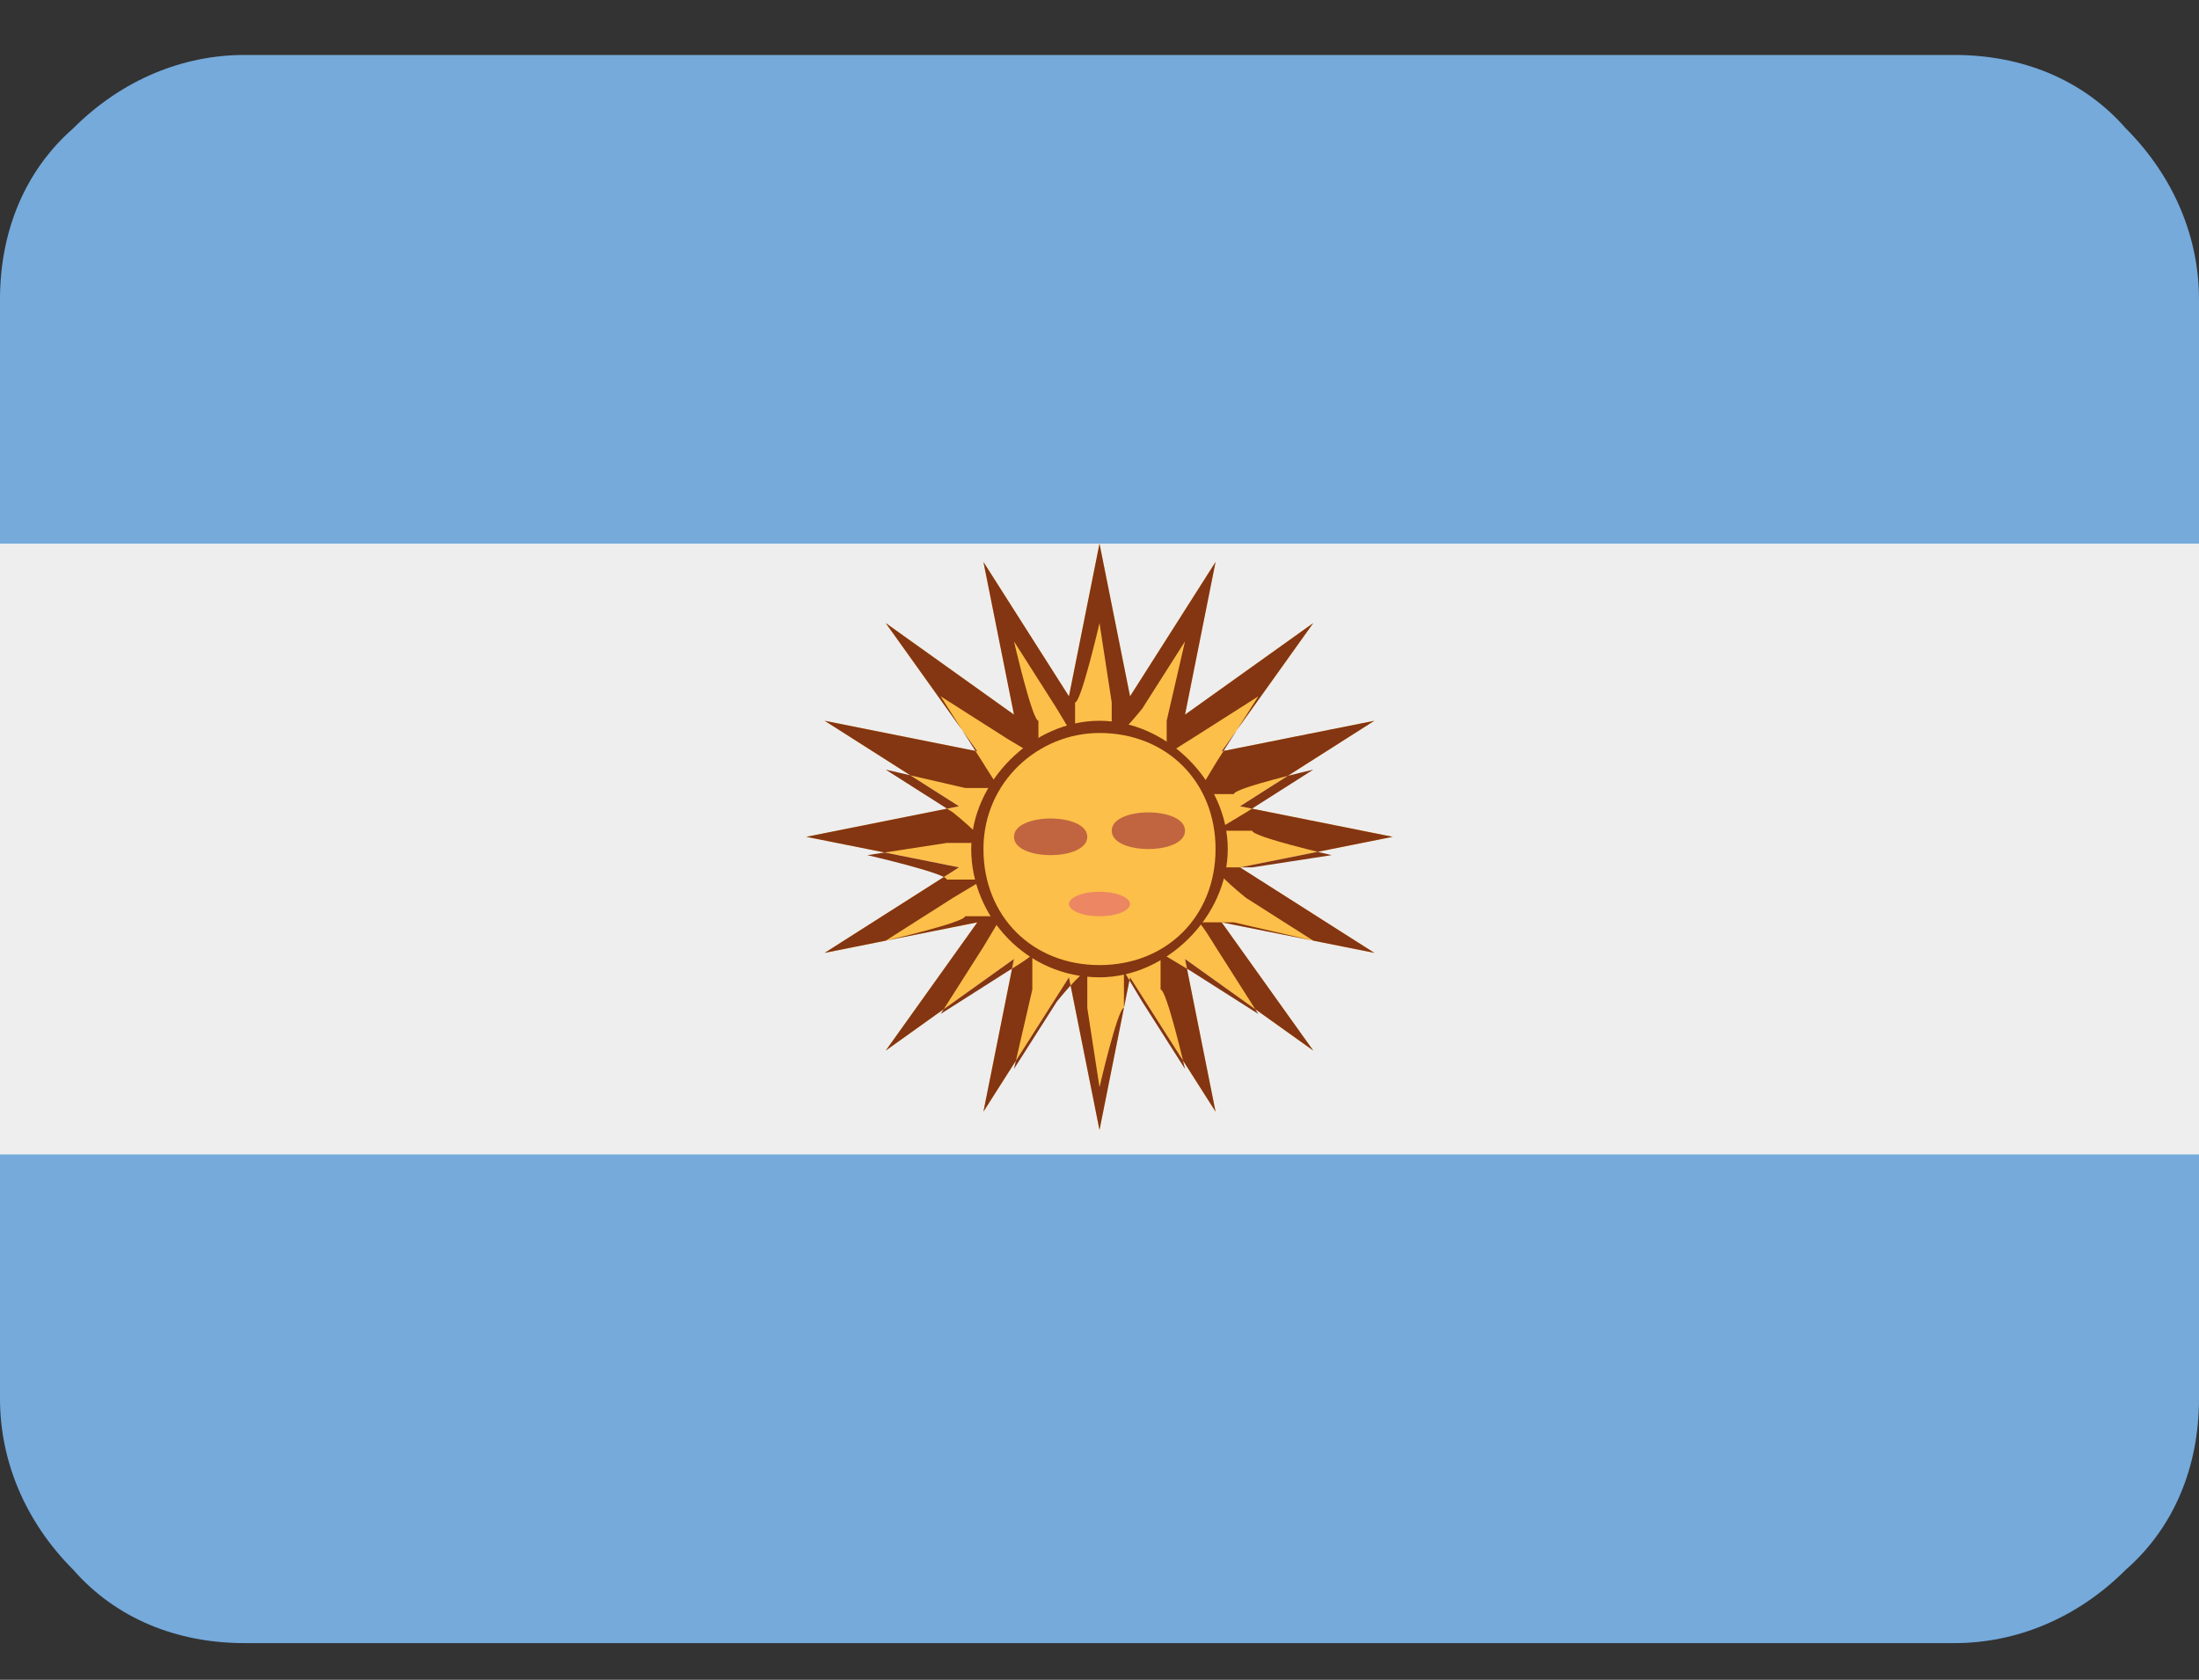 <svg xmlns="http://www.w3.org/2000/svg" id="Capa_1" data-name="Capa 1" viewBox="0 0 36 27.5"><rect x="0" y="0" width="36" height="27.5" fill="#333333" stroke="none"/><path d="M36,22.9c0,1.1-.4,2.1-1.2,2.8-.8.8-1.8,1.2-2.8,1.2H4c-1.1,0-2.1-.4-2.8-1.2-.8-.8-1.2-1.8-1.2-2.8V4.9c0-1.1.4-2.1,1.2-2.8.8-.8,1.8-1.2,2.8-1.2h28c1.1,0,2.1.4,2.8,1.2.8.8,1.2,1.8,1.2,2.8v18Z" fill="#75aadb" stroke-width="0"></path><path d="M0,8.9h36v10H0v-10Z" fill="#eee" stroke-width="0"></path><path d="M18,8.9l.5,2.5,1.4-2.2-.5,2.5,2.1-1.5-1.5,2.1,2.5-.5-2.2,1.4,2.5.5-2.5.5,2.2,1.4-2.5-.5,1.5,2.1-2.1-1.5.5,2.5-1.4-2.2-.5,2.5-.5-2.5-1.4,2.2.5-2.5-2.1,1.5,1.5-2.1-2.5.5,2.2-1.4-2.5-.5,2.5-.5-2.2-1.4,2.5.5-1.5-2.1,2.1,1.5-.5-2.5,1.4,2.2.5-2.5Z" fill="#fcbf49" stroke-width="0"></path><path d="M18,10.2l.2,1.3v.6c.1,0,.5-.5.5-.5l.7-1.1-.3,1.3v.6c-.1,0,.4-.3.4-.3l1.1-.7-.7,1.1-.3.5h.6c0-.1,1.3-.4,1.3-.4l-1.1.7-.5.3h.6c0,.1,1.3.4,1.3.4l-1.3.2h-.6c0,.1.5.5.5.5l1.1.7-1.3-.3h-.6c0-.1.3.4.3.4l.7,1.1-1.1-.7-.5-.3v.6c.1,0,.4,1.3.4,1.3l-.7-1.1-.3-.5v.6c-.1,0-.4,1.3-.4,1.3l-.2-1.3v-.6c-.1,0-.5.5-.5.5l-.7,1.1.3-1.3v-.6c.1,0-.4.3-.4.3l-1.1.7.7-1.1.3-.5h-.6c0,.1-1.3.4-1.3.4l1.1-.7.5-.3h-.6c0-.1-1.3-.4-1.3-.4l1.3-.2h.6c0-.1-.5-.5-.5-.5l-1.1-.7,1.3.3h.6c0,.1-.3-.4-.3-.4l-.7-1.1,1.1.7.5.3v-.6c-.1,0-.4-1.3-.4-1.3l.7,1.1.3.5v-.6c.1,0,.4-1.3.4-1.3ZM18,8.9l-.5,2.5-1.4-2.2.5,2.5-2.1-1.5,1.5,2.1-2.5-.5,2.2,1.4-2.5.5,2.5.5-2.2,1.4,2.5-.5-1.5,2.1,2.1-1.5-.5,2.5,1.4-2.2.5,2.5.5-2.5,1.4,2.2-.5-2.5,2.1,1.5-1.5-2.1,2.5.5-2.2-1.4,2.5-.5-2.5-.5,2.2-1.4-2.5.5,1.5-2.1-2.1,1.5.5-2.5-1.4,2.2-.5-2.5Z" fill="#843511" stroke-width="0"></path><path d="M18,15.9c1.1,0,2-.9,2-2s-.9-2-2-2-2,.9-2,2,.9,2,2,2Z" fill="#fcbf49" stroke-width="0"></path><path d="M18,16c-1.2,0-2.1-1-2.1-2.1s1-2.1,2.1-2.1,2.1,1,2.1,2.1-1,2.1-2.1,2.1ZM18,12c-1,0-1.9.8-1.9,1.9s.8,1.9,1.9,1.9,1.9-.8,1.9-1.9-.8-1.9-1.9-1.9Z" fill="#843511" stroke-width="0"></path><path d="M17.8,13.7c0,.2-.3.3-.6.3s-.6-.1-.6-.3.3-.3.6-.3.6.1.6.3ZM19.4,13.6c0-.2-.3-.3-.6-.3s-.6.1-.6.3.3.3.6.3.6-.1.6-.3Z" fill="#c16540" stroke-width="0"></path><path d="M17.5,14.8c0-.1.2-.2.5-.2s.5.1.5.2-.2.2-.5.2-.5-.1-.5-.2Z" fill="#ed8662" stroke-width="0"></path></svg>